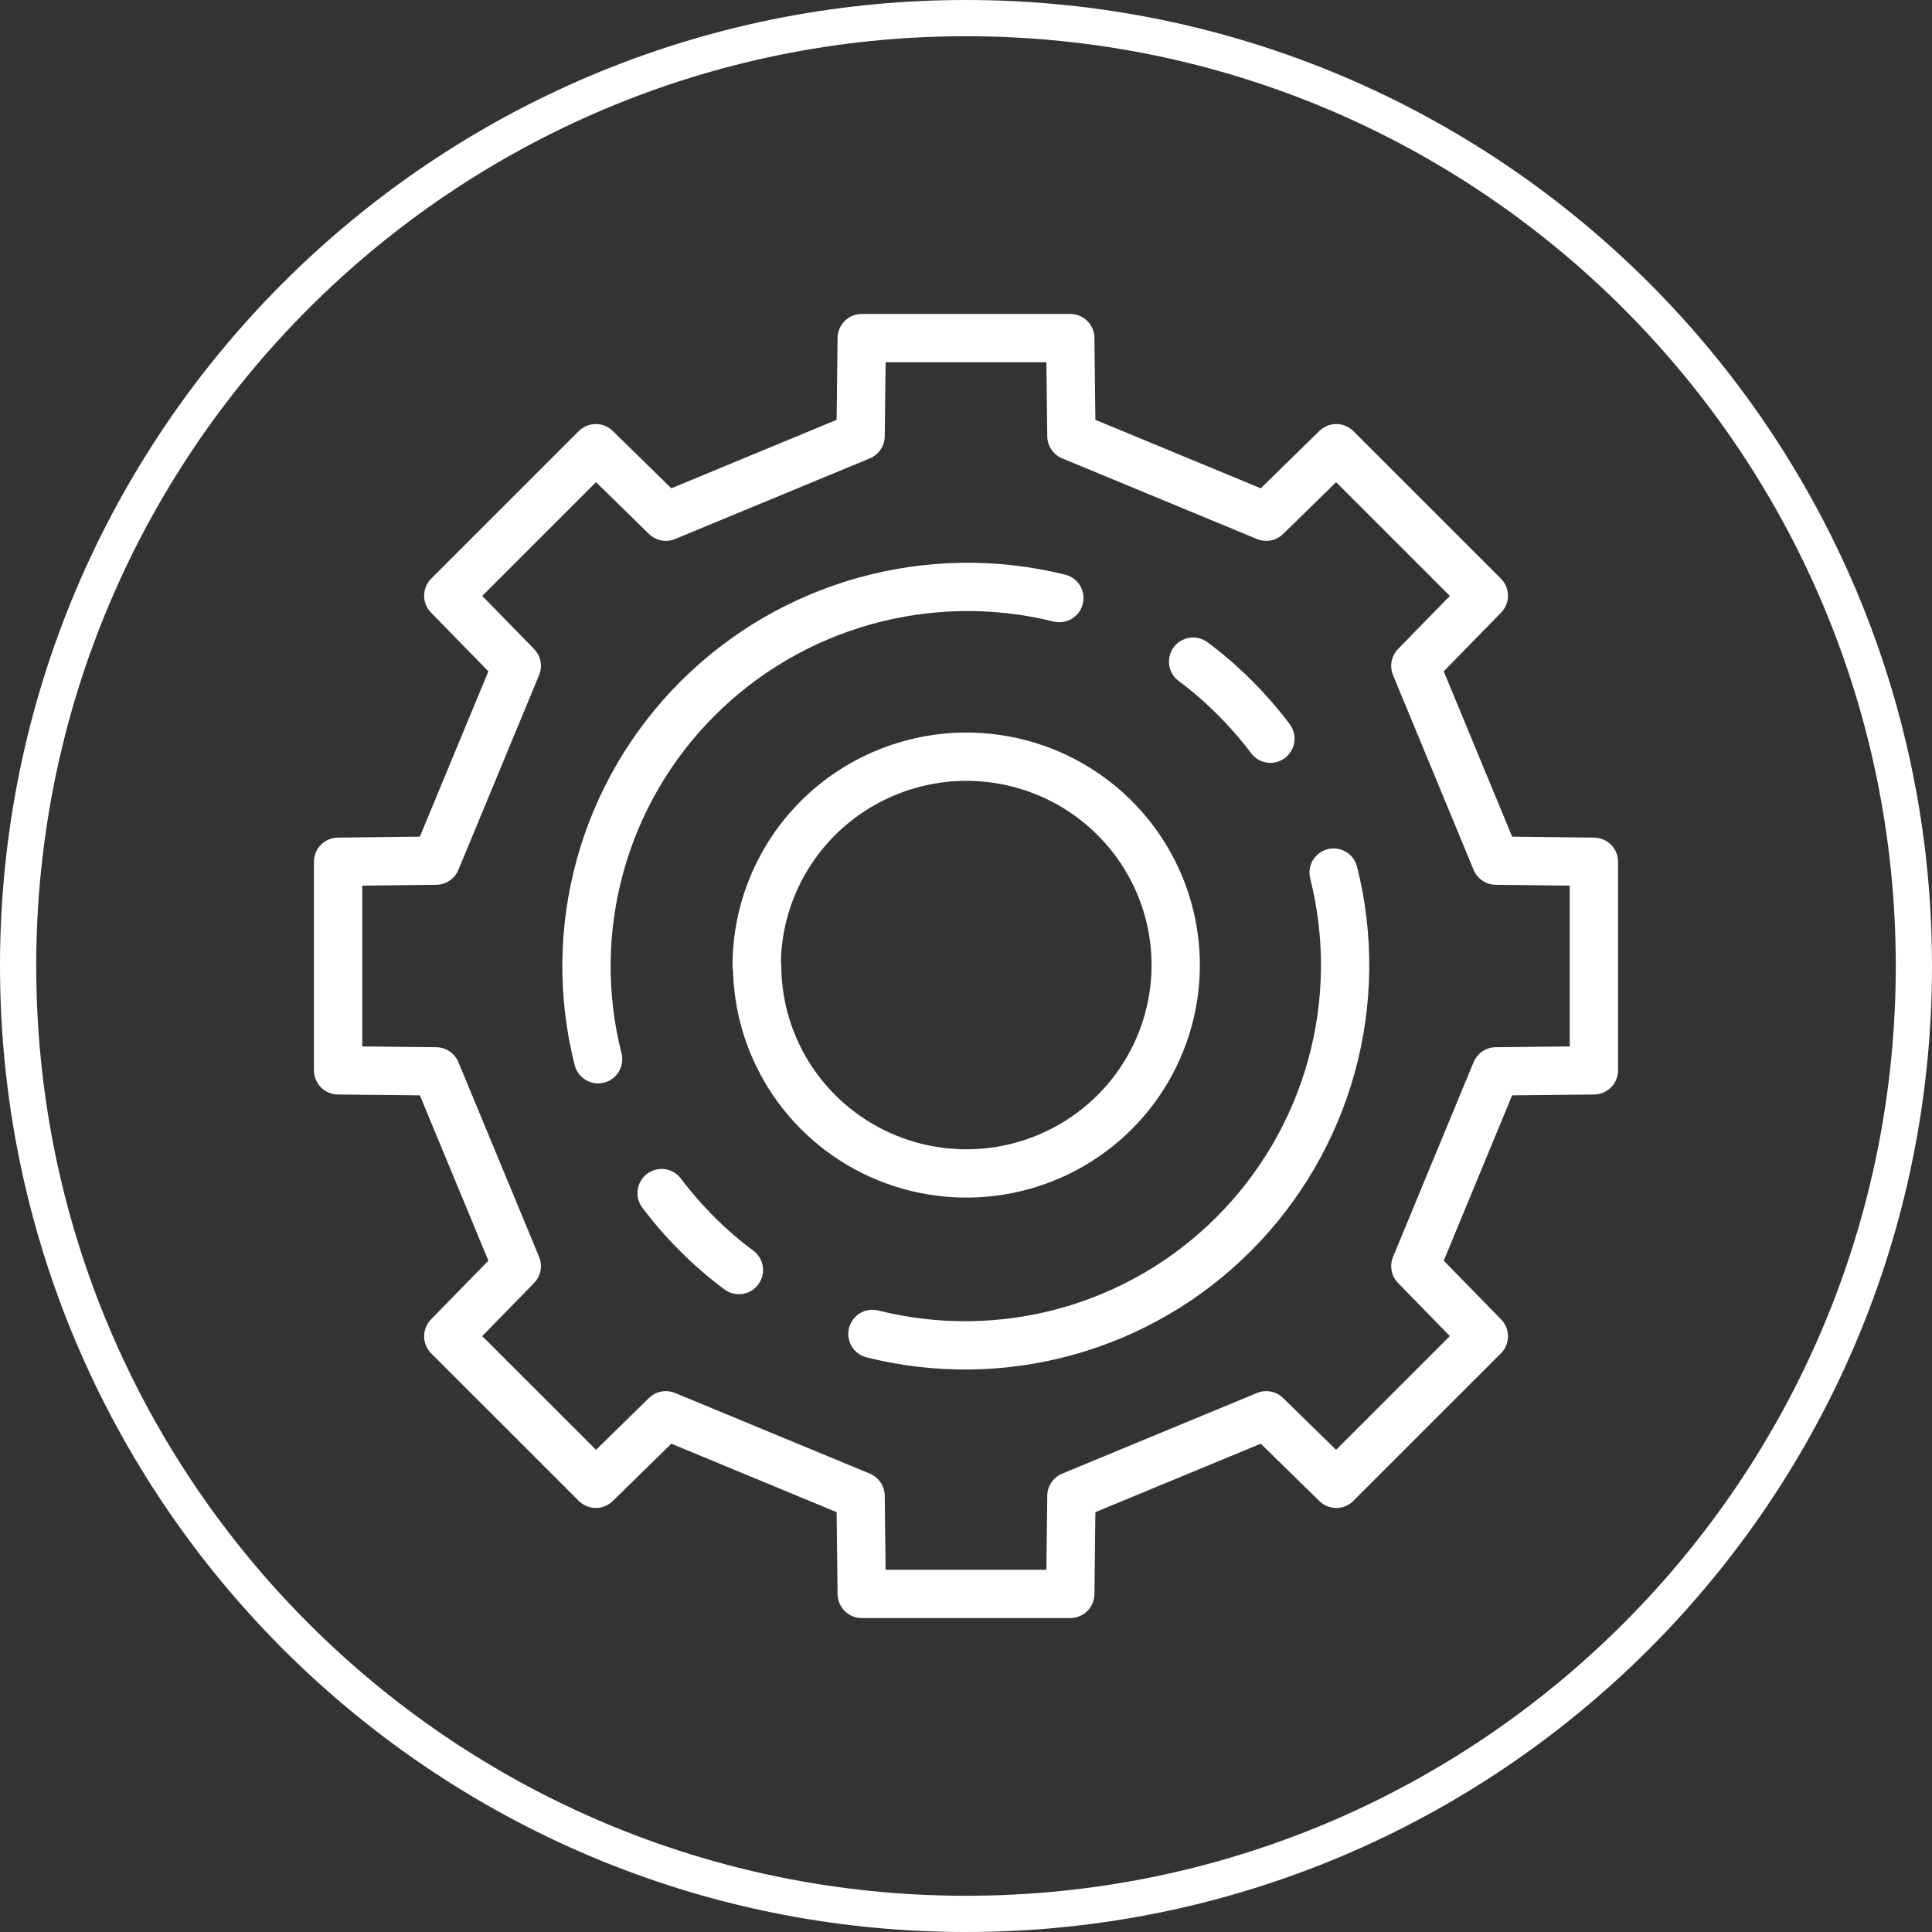 <svg width="80" height="80" viewBox="0 0 80 80" fill="none" xmlns="http://www.w3.org/2000/svg">
<rect x="0" y="0" width="80" height="80" fill="#333333" stroke="none"/>
<path d="M79.25 40C79.25 61.677 61.677 79.25 40 79.25C18.323 79.25 0.75 61.677 0.75 40C0.75 18.323 18.323 0.75 40 0.75C61.677 0.75 79.25 18.323 79.25 40Z" stroke="white" stroke-width="1.5" stroke-linecap="round" stroke-linejoin="round"/>
<path d="M35.635 18.056L35.682 14H44.318L44.365 18.056L52.432 21.396L55.333 18.559L61.442 24.667L58.606 27.572L61.943 35.637L66 35.684V44.321L61.943 44.363L58.606 52.428L61.442 55.333L55.333 61.441L52.432 58.604L44.365 61.944L44.318 66H35.682L35.635 61.944L27.572 58.604L24.672 61.441L18.562 55.333L21.399 52.428L18.057 44.363L14 44.321V35.684L18.057 35.637L21.399 27.572L18.562 24.667L24.672 18.559L27.572 21.396L35.635 18.056ZM31.351 40C31.358 41.705 31.873 43.369 32.83 44.783C33.787 46.197 35.143 47.297 36.727 47.944C38.312 48.591 40.053 48.757 41.731 48.419C43.41 48.082 44.951 47.257 46.159 46.049C47.367 44.841 48.189 43.303 48.52 41.631C48.851 39.958 48.678 38.225 48.02 36.651C47.363 35.077 46.252 33.731 44.828 32.785C43.404 31.838 41.73 31.333 40.017 31.333C38.875 31.334 37.744 31.559 36.69 31.995C35.635 32.431 34.677 33.069 33.87 33.874C33.064 34.679 32.425 35.635 31.989 36.686C31.554 37.737 31.331 38.863 31.333 40H31.351Z" stroke="white" stroke-width="2" stroke-linecap="round" stroke-linejoin="round"/>
<path d="M24.766 43.86C24.098 41.229 24.126 38.47 24.848 35.853C25.569 33.236 26.959 30.85 28.883 28.927C30.806 27.004 33.197 25.61 35.823 24.881C38.448 24.151 41.219 24.111 43.865 24.765" stroke="white" stroke-width="2" stroke-linecap="round" stroke-linejoin="round"/>
<path d="M55.223 36.132C55.888 38.77 55.855 41.534 55.13 44.156C54.405 46.779 53.012 49.17 51.085 51.098C49.167 53.021 46.779 54.414 44.156 55.14C41.532 55.865 38.765 55.898 36.125 55.235" stroke="white" stroke-width="2" stroke-linecap="round" stroke-linejoin="round"/>
<path d="M27.396 49.404C27.851 50.008 28.348 50.578 28.883 51.111C29.416 51.646 29.989 52.141 30.597 52.59" stroke="white" stroke-width="2" stroke-linecap="round" stroke-linejoin="round"/>
<path d="M49.404 27.397C50.012 27.848 50.585 28.344 51.118 28.881C51.654 29.413 52.151 29.983 52.605 30.587" stroke="white" stroke-width="2" stroke-linecap="round" stroke-linejoin="round"/>
</svg>
